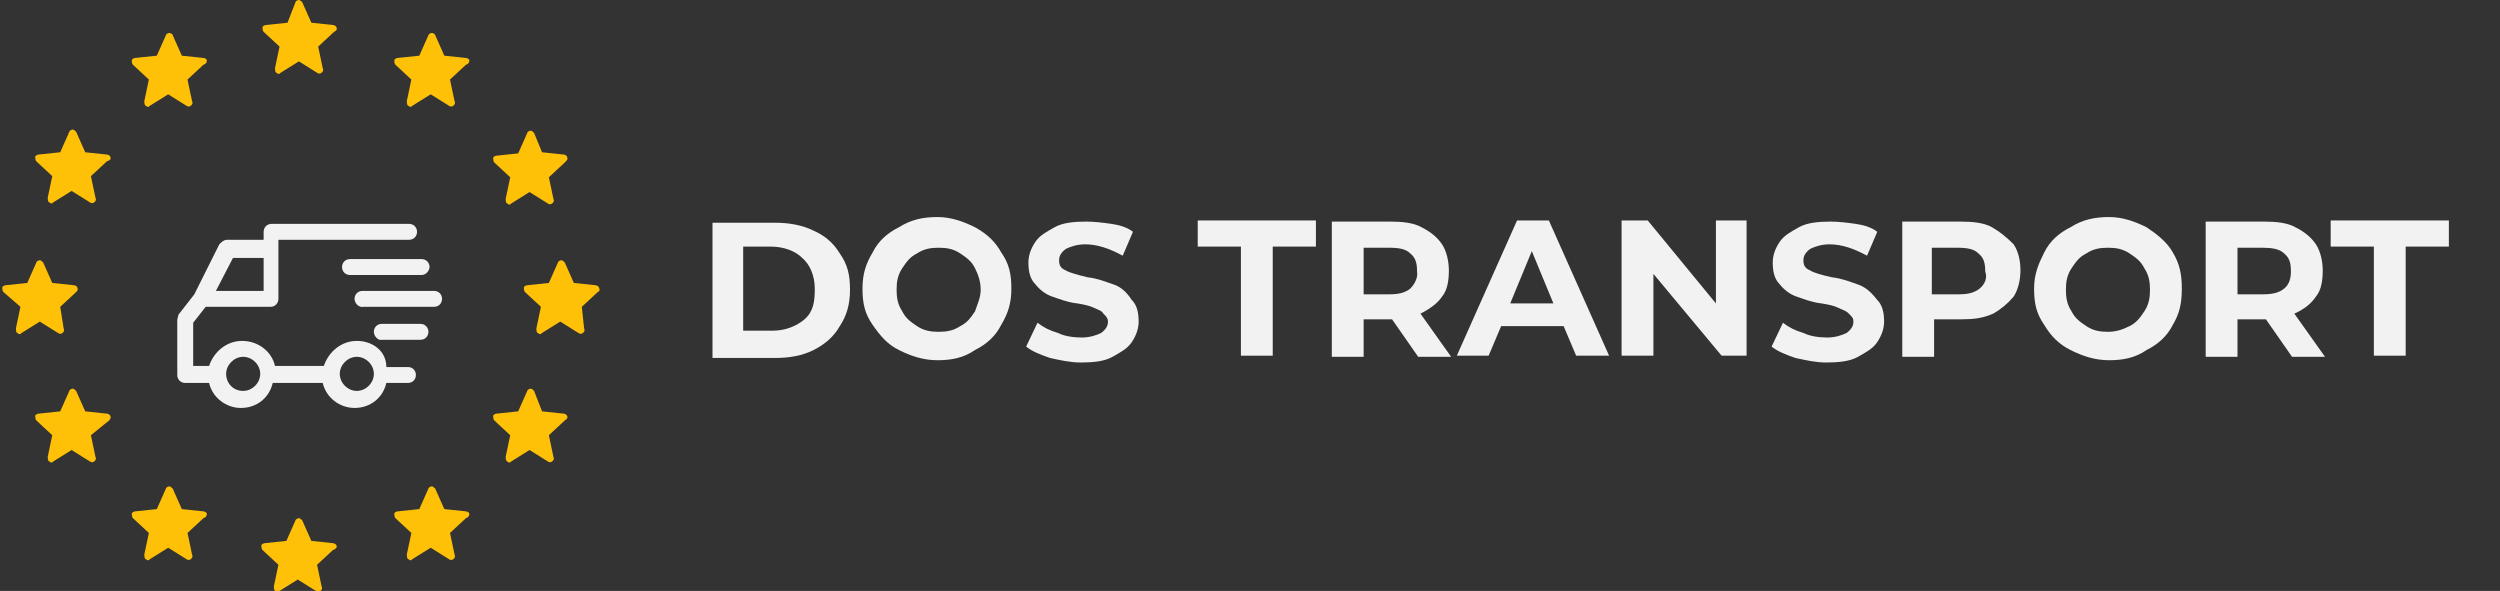<?xml version="1.0" encoding="utf-8"?>
<!-- Generator: Adobe Illustrator 25.2.3, SVG Export Plug-In . SVG Version: 6.00 Build 0)  -->
<svg version="1.1" id="Warstwa_1" xmlns="http://www.w3.org/2000/svg" xmlns:xlink="http://www.w3.org/1999/xlink" x="0px" y="0px"
	 viewBox="0 0 220 52" style="enable-background:new 0 0 220 52;" xml:space="preserve">
<rect x="0" y="0" width="220" height="52" fill="#333333" stroke="none"/>
<style type="text/css">
	.st0{fill:#FFC107;}
	.st1{fill:#F2F2F2;}
</style>
<g>
	<path class="st0" d="M29.6,48c0-0.1-0.2-0.2-0.3-0.2l-1.9-0.2l-0.8-1.8c-0.1-0.1-0.2-0.2-0.3-0.2c-0.1,0-0.3,0.1-0.3,0.2l-0.8,1.8
		l-1.9,0.2c-0.1,0-0.3,0.1-0.3,0.2s0,0.3,0.1,0.4l1.4,1.3l-0.4,1.9c0,0.1,0,0.3,0.1,0.4c0.1,0,0.1,0.1,0.2,0.1s0.1,0,0.2-0.1l1.6-1
		l1.6,1c0.1,0.1,0.3,0.1,0.4,0s0.2-0.2,0.1-0.4l-0.4-1.9l1.4-1.3C29.6,48.3,29.7,48.1,29.6,48z"/>
	<path class="st0" d="M29.6,2.4c0-0.1-0.2-0.2-0.3-0.2L27.4,2l-0.8-1.8C26.5,0.1,26.4,0,26.3,0C26.2,0,26,0.1,26,0.2L25.3,2
		l-1.9,0.2c-0.1,0-0.3,0.1-0.3,0.2s0,0.3,0.1,0.4l1.4,1.3L24.2,6c0,0.1,0,0.3,0.1,0.4c0.1,0,0.1,0.1,0.2,0.1s0.1,0,0.2-0.1l1.6-1
		l1.6,1c0.1,0.1,0.3,0.1,0.4,0s0.2-0.2,0.1-0.4L28,4.1l1.4-1.3C29.6,2.7,29.7,2.6,29.6,2.4z"/>
	<path class="st0" d="M52.7,25.3c0-0.1-0.2-0.2-0.3-0.2l-1.9-0.2l-0.8-1.8c-0.1-0.1-0.2-0.2-0.3-0.2s-0.3,0.1-0.3,0.2l-0.8,1.8
		l-1.9,0.2c-0.1,0-0.3,0.1-0.3,0.2s0,0.3,0.1,0.4l1.4,1.3l-0.4,1.9c0,0.1,0,0.3,0.1,0.4c0.1,0,0.1,0.1,0.2,0.1c0.1,0,0.1,0,0.2-0.1
		l1.6-1l1.6,1c0.1,0.1,0.3,0.1,0.4,0c0.1-0.1,0.2-0.2,0.1-0.4L51.2,27l1.4-1.3C52.8,25.6,52.8,25.5,52.7,25.3z"/>
	<path class="st0" d="M6.8,25.3c0-0.1-0.2-0.2-0.3-0.2l-1.9-0.2l-0.8-1.8c-0.1-0.1-0.2-0.2-0.3-0.2S3.2,23,3.2,23.1l-0.8,1.8
		l-1.9,0.2c-0.1,0-0.3,0.1-0.3,0.2s0,0.3,0.1,0.4L1.8,27l-0.4,1.9c0,0.1,0,0.3,0.1,0.4c0.1,0,0.1,0.1,0.2,0.1s0.1,0,0.2-0.1l1.6-1
		l1.6,1c0.1,0.1,0.3,0.1,0.4,0s0.2-0.2,0.1-0.4L5.3,27l1.4-1.3C6.8,25.6,6.9,25.5,6.8,25.3z"/>
	<path class="st0" d="M9.7,36.6c0-0.1-0.2-0.2-0.3-0.2l-1.9-0.2l-0.8-1.8c-0.1-0.1-0.2-0.2-0.3-0.2s-0.3,0.1-0.3,0.2l-0.8,1.8
		l-1.9,0.2c-0.1,0-0.3,0.1-0.3,0.2c0,0.1,0,0.3,0.1,0.4l1.4,1.3l-0.4,1.9c0,0.1,0,0.3,0.1,0.4c0.1,0,0.1,0.1,0.2,0.1s0.1,0,0.2-0.1
		l1.6-1l1.6,1c0.1,0.1,0.3,0.1,0.4,0c0.1-0.1,0.2-0.2,0.1-0.4L8,38.3L9.6,37C9.7,36.9,9.8,36.7,9.7,36.6z"/>
	<path class="st0" d="M49.9,36.6c0-0.1-0.2-0.2-0.3-0.2l-1.9-0.2L47,34.4c-0.1-0.1-0.2-0.2-0.3-0.2s-0.3,0.1-0.3,0.2l-0.8,1.8
		l-1.9,0.2c-0.1,0-0.3,0.1-0.3,0.2s0,0.3,0.1,0.4l1.4,1.3l-0.4,1.9c0,0.1,0,0.3,0.1,0.4c0.1,0,0.1,0.1,0.2,0.1c0.1,0,0.1,0,0.2-0.1
		l1.6-1l1.6,1c0.1,0.1,0.3,0.1,0.4,0c0.1-0.1,0.2-0.2,0.1-0.4l-0.4-1.9l1.4-1.3C49.9,36.9,50,36.7,49.9,36.6z"/>
	<path class="st0" d="M9.7,13.8c0-0.1-0.2-0.2-0.3-0.2l-1.9-0.2l-0.8-1.8c-0.1-0.1-0.2-0.2-0.3-0.2s-0.3,0.1-0.3,0.2l-0.8,1.8
		l-1.9,0.2c-0.1,0-0.3,0.1-0.3,0.2c0,0.1,0,0.3,0.1,0.4l1.4,1.3l-0.4,1.9c0,0.1,0,0.3,0.1,0.4c0.1,0,0.1,0.1,0.2,0.1s0.1,0,0.2-0.1
		l1.6-1l1.6,1c0.1,0.1,0.3,0.1,0.4,0c0.1-0.1,0.2-0.2,0.1-0.4L8,15.5l1.4-1.3C9.7,14.1,9.8,14,9.7,13.8z"/>
	<path class="st0" d="M49.9,13.8c0-0.1-0.2-0.2-0.3-0.2l-1.9-0.2L47,11.7c-0.1-0.1-0.2-0.2-0.3-0.2s-0.3,0.1-0.3,0.2l-0.8,1.8
		l-1.9,0.2c-0.1,0-0.3,0.1-0.3,0.2s0,0.3,0.1,0.4l1.4,1.3l-0.4,1.9c0,0.1,0,0.3,0.1,0.4c0.1,0,0.1,0.1,0.2,0.1c0.1,0,0.1,0,0.2-0.1
		l1.6-1l1.6,1c0.1,0.1,0.3,0.1,0.4,0c0.1-0.1,0.2-0.2,0.1-0.4l-0.4-1.9l1.4-1.3C49.9,14.1,50,14,49.9,13.8z"/>
	<path class="st0" d="M18.2,45.2c0-0.1-0.2-0.2-0.3-0.2L16,44.8L15.2,43c-0.1-0.1-0.2-0.2-0.3-0.2s-0.3,0.1-0.3,0.2l-0.8,1.8
		L11.9,45c-0.1,0-0.3,0.1-0.3,0.2c0,0.1,0,0.3,0.1,0.4l1.4,1.3l-0.4,1.9c0,0.1,0,0.3,0.1,0.4c0.1,0,0.1,0.1,0.2,0.1
		c0.1,0,0.1,0,0.2-0.1l1.6-1l1.6,1c0.1,0.1,0.3,0.1,0.4,0s0.2-0.2,0.1-0.4l-0.4-1.9l1.4-1.3C18.2,45.5,18.2,45.3,18.2,45.2z"/>
	<path class="st0" d="M41.3,45.2c0-0.1-0.2-0.2-0.3-0.2l-1.9-0.2L38.3,43c-0.1-0.1-0.2-0.2-0.3-0.2s-0.3,0.1-0.3,0.2l-0.8,1.8L35,45
		c-0.1,0-0.3,0.1-0.3,0.2c0,0.1,0,0.3,0.1,0.4l1.4,1.3l-0.4,1.9c0,0.1,0,0.3,0.1,0.4c0.1,0,0.1,0.1,0.2,0.1c0.1,0,0.1,0,0.2-0.1
		l1.6-1l1.6,1c0.1,0.1,0.3,0.1,0.4,0c0.1-0.1,0.2-0.2,0.1-0.4l-0.4-1.9l1.4-1.3C41.3,45.5,41.3,45.3,41.3,45.2z"/>
	<path class="st0" d="M18.2,5.3c0-0.1-0.2-0.2-0.3-0.2L16,4.9l-0.8-1.8c0-0.1-0.2-0.2-0.3-0.2S14.6,3,14.6,3.1l-0.8,1.8l-1.9,0.2
		c-0.1,0-0.3,0.1-0.3,0.2s0,0.3,0.1,0.4L13.1,7l-0.4,1.9c0,0.1,0,0.3,0.1,0.4c0.1,0,0.1,0.1,0.2,0.1c0.1,0,0.1,0,0.2-0.1l1.6-1
		l1.6,1c0.1,0.1,0.3,0.1,0.4,0s0.2-0.2,0.1-0.4L16.5,7l1.4-1.3C18.2,5.6,18.2,5.4,18.2,5.3z"/>
	<path class="st0" d="M41.3,5.3c0-0.1-0.2-0.2-0.3-0.2l-1.9-0.2l-0.8-1.8c0-0.1-0.2-0.2-0.3-0.2S37.7,3,37.7,3.1l-0.8,1.8L35,5.1
		c-0.1,0-0.3,0.1-0.3,0.2s0,0.3,0.1,0.4L36.2,7l-0.4,1.9c0,0.1,0,0.3,0.1,0.4c0.1,0,0.1,0.1,0.2,0.1c0.1,0,0.1,0,0.2-0.1l1.6-1
		l1.6,1c0.1,0.1,0.3,0.1,0.4,0C40,9.2,40.1,9.1,40,8.9L39.6,7L41,5.7C41.3,5.6,41.3,5.4,41.3,5.3z"/>
	<g>
		<path class="st1" d="M15.6,28.2V33c0,0.4,0.3,0.7,0.7,0.7h2.1c0.3,1.3,1.5,2.2,2.8,2.2c1.4,0,2.5-0.9,2.8-2.2h4.4
			c0.3,1.3,1.5,2.2,2.8,2.2c1.4,0,2.5-0.9,2.8-2.2h1.9c0.4,0,0.7-0.3,0.7-0.7s-0.3-0.7-0.7-0.7H34c0-1.4-1.2-2.3-2.6-2.3
			s-2.5,1-2.9,2.2h-4.3c-0.3-1.3-1.5-2.2-2.9-2.2s-2.5,1-2.9,2.2H17v-3.8l1.1-1.4h5.7c0.4,0,0.7-0.3,0.7-0.7v-5.2H36
			c0.4,0,0.7-0.3,0.7-0.7c0-0.4-0.3-0.7-0.7-0.7H23.9c-0.4,0-0.7,0.3-0.7,0.7v0.7H20c-0.3,0-0.5,0.2-0.7,0.4l-2.2,4.4l0,0l-1.4,1.8
			C15.7,27.8,15.6,28,15.6,28.2z M23.2,25.6H19l1.5-2.9h2.7V25.6z M29.9,32.9c0-0.8,0.7-1.5,1.5-1.5c0.8,0,1.5,0.7,1.5,1.5
			s-0.7,1.5-1.5,1.5C30.6,34.4,29.9,33.7,29.9,32.9z M19.9,32.9c0-0.8,0.7-1.5,1.5-1.5s1.5,0.7,1.5,1.5s-0.7,1.5-1.5,1.5
			C20.5,34.4,19.9,33.7,19.9,32.9z"/>
		<path class="st1" d="M32.9,29.2c0-0.4,0.3-0.7,0.7-0.7H37c0.4,0,0.7,0.3,0.7,0.7c0,0.4-0.3,0.7-0.7,0.7h-3.4
			C33.3,30,32.9,29.6,32.9,29.2z"/>
		<path class="st1" d="M31.2,26.3c0-0.4,0.3-0.7,0.7-0.7h6.3c0.4,0,0.7,0.3,0.7,0.7S38.6,27,38.2,27H32
			C31.6,27.1,31.2,26.7,31.2,26.3z"/>
		<path class="st1" d="M37.1,24.2h-6.3c-0.4,0-0.7-0.3-0.7-0.7c0-0.4,0.3-0.7,0.7-0.7h6.3c0.4,0,0.7,0.3,0.7,0.7
			C37.8,23.8,37.5,24.2,37.1,24.2z"/>
	</g>
</g>
<g>
	<path class="st1" d="M71.6,20.3c-1-0.5-2.2-0.7-3.4-0.7h-5.5v11.9h5.5c1.3,0,2.4-0.2,3.4-0.7c1-0.5,1.8-1.2,2.3-2.1
		c0.6-0.9,0.9-1.9,0.9-3.2s-0.2-2.2-0.9-3.2C73.3,21.3,72.5,20.7,71.6,20.3z M70.8,28.1c-0.7,0.6-1.7,1-2.8,1h-2.6v-7.4h2.4
		c1.2,0,2.2,0.4,2.8,1c0.7,0.6,1.1,1.6,1.1,2.7S71.6,27.4,70.8,28.1z"/>
	<path class="st1" d="M85.8,20c-1-0.5-2.1-0.9-3.3-0.9c-1.2,0-2.3,0.2-3.4,0.9c-1,0.5-1.8,1.2-2.3,2.2c-0.6,1-0.9,1.9-0.9,3.2
		s0.2,2.2,0.9,3.2s1.3,1.7,2.3,2.2s2.1,0.9,3.4,0.9c1.2,0,2.3-0.2,3.3-0.9c1-0.5,1.8-1.2,2.3-2.2c0.6-1,0.9-1.9,0.9-3.2
		s-0.2-2.2-0.9-3.2C87.6,21.3,86.9,20.6,85.8,20z M85.8,27.4c-0.4,0.6-0.7,1-1.3,1.3c-0.6,0.4-1.2,0.5-1.9,0.5s-1.3-0.1-1.9-0.5
		s-1-0.7-1.3-1.3c-0.4-0.6-0.5-1.2-0.5-1.9s0.1-1.3,0.5-1.9c0.4-0.6,0.7-1,1.3-1.3c0.6-0.4,1.2-0.5,1.9-0.5s1.3,0.1,1.9,0.5
		c0.6,0.4,1,0.7,1.3,1.3s0.5,1.2,0.5,1.9S86,26.8,85.8,27.4z"/>
	<path class="st1" d="M97.9,25c-0.6-0.2-1.3-0.5-2.2-0.6c-0.8-0.2-1.6-0.4-1.9-0.6c-0.5-0.2-0.6-0.5-0.6-0.9c0-0.4,0.2-0.7,0.6-1
		c0.4-0.2,1-0.4,1.7-0.4c1.1,0,2.2,0.4,3.3,1l0.9-2.1c-0.5-0.4-1.2-0.6-1.9-0.7c-0.7-0.1-1.5-0.2-2.2-0.2c-1.1,0-2.1,0.1-2.8,0.5
		c-0.7,0.4-1.3,0.7-1.7,1.3c-0.4,0.6-0.6,1.2-0.6,1.8c0,0.9,0.2,1.5,0.6,1.9c0.4,0.5,0.9,0.9,1.5,1.1c0.6,0.2,1.3,0.5,2.2,0.6
		c0.6,0.1,1.1,0.2,1.5,0.4s0.6,0.2,0.8,0.5c0.2,0.2,0.4,0.4,0.4,0.7c0,0.4-0.2,0.7-0.6,1c-0.4,0.2-1,0.4-1.7,0.4s-1.5-0.1-2.1-0.4
		c-0.7-0.2-1.3-0.5-1.8-0.9l-1,2.1c0.5,0.4,1.2,0.7,2.1,1c0.9,0.2,1.8,0.4,2.7,0.4c1.1,0,2.1-0.1,2.8-0.5c0.7-0.4,1.3-0.7,1.7-1.3
		c0.4-0.6,0.6-1.2,0.6-1.8c0-0.9-0.2-1.5-0.6-1.9C99,25.5,98.5,25.2,97.9,25z"/>
	<polygon class="st1" points="105.4,21.7 109.2,21.7 109.2,31.3 112,31.3 112,21.7 115.8,21.7 115.8,19.4 105.4,19.4 	"/>
	<path class="st1" d="M126.9,26.1c0.5-0.6,0.6-1.5,0.6-2.3s-0.2-1.7-0.6-2.3c-0.4-0.6-1-1.1-1.8-1.5c-0.7-0.4-1.7-0.5-2.8-0.5h-5.1
		v11.9h2.8v-3.3h2.4h0.1l2.3,3.3h2.9l-2.7-3.8C125.8,27.2,126.5,26.7,126.9,26.1z M124.1,25.4c-0.5,0.4-1.1,0.5-1.9,0.5H120v-4.1
		h2.2c0.9,0,1.5,0.1,1.9,0.5c0.5,0.4,0.6,0.9,0.6,1.6C124.8,24.4,124.5,25,124.1,25.4z"/>
	<path class="st1" d="M133.5,19.4l-5.3,11.9h2.8l1.1-2.6h5.5l1.1,2.6h2.9l-5.3-11.9H133.5z M132.9,26.7l1.9-4.6l1.9,4.6H132.9z"/>
	<polygon class="st1" points="151,26.7 145,19.4 142.7,19.4 142.7,31.3 145.5,31.3 145.5,24.1 151.5,31.3 153.7,31.3 153.7,19.4 
		151,19.4 	"/>
	<path class="st1" d="M163.4,25c-0.6-0.2-1.3-0.5-2.2-0.6c-0.9-0.2-1.6-0.4-1.9-0.6c-0.5-0.2-0.6-0.5-0.6-0.9c0-0.4,0.2-0.7,0.6-1
		c0.4-0.2,1-0.4,1.7-0.4c1.1,0,2.2,0.4,3.3,1l0.9-2.1c-0.5-0.4-1.2-0.6-1.9-0.7c-0.7-0.1-1.5-0.2-2.2-0.2c-1.1,0-2.1,0.1-2.8,0.5
		c-0.7,0.4-1.3,0.7-1.7,1.3c-0.4,0.6-0.6,1.2-0.6,1.8c0,0.9,0.2,1.5,0.6,1.9c0.4,0.5,0.9,0.9,1.5,1.1c0.6,0.2,1.3,0.5,2.2,0.6
		c0.6,0.1,1.1,0.2,1.5,0.4s0.6,0.2,0.9,0.5s0.4,0.4,0.4,0.7c0,0.4-0.2,0.7-0.6,1c-0.4,0.2-1,0.4-1.7,0.4s-1.5-0.1-2.1-0.4
		c-0.7-0.2-1.3-0.5-1.8-0.9l-1,2.1c0.5,0.4,1.2,0.7,2.1,1c0.9,0.2,1.8,0.4,2.7,0.4c1.1,0,2.1-0.1,2.8-0.5c0.7-0.4,1.3-0.7,1.7-1.3
		c0.4-0.6,0.6-1.2,0.6-1.8c0-0.9-0.2-1.5-0.6-1.9C164.5,25.5,164,25.2,163.4,25z"/>
	<path class="st1" d="M175.3,20c-0.7-0.4-1.7-0.5-2.8-0.5h-5.1v11.9h2.8v-3.3h2.4c1.1,0,1.9-0.1,2.8-0.5c0.7-0.4,1.3-0.9,1.8-1.5
		c0.4-0.6,0.6-1.5,0.6-2.3c0-0.9-0.2-1.7-0.6-2.3C176.6,20.9,176,20.4,175.3,20z M174.2,25.4c-0.5,0.4-1.1,0.5-1.9,0.5H170v-4.1h2.2
		c0.9,0,1.5,0.1,1.9,0.5c0.5,0.4,0.6,0.9,0.6,1.6C174.9,24.4,174.7,25,174.2,25.4z"/>
	<path class="st1" d="M188.9,20c-1-0.5-2.1-0.9-3.3-0.9s-2.3,0.2-3.4,0.9c-1,0.5-1.8,1.2-2.3,2.2c-0.5,1-0.9,1.9-0.9,3.2
		s0.2,2.2,0.9,3.2c0.6,1,1.3,1.7,2.3,2.2c1,0.5,2.1,0.9,3.4,0.9c1.2,0,2.3-0.2,3.3-0.9c1-0.5,1.8-1.2,2.3-2.2c0.6-1,0.8-1.9,0.8-3.2
		s-0.2-2.2-0.8-3.2C190.7,21.3,189.8,20.6,188.9,20z M188.7,27.4c-0.4,0.6-0.7,1-1.3,1.3s-1.2,0.5-1.9,0.5s-1.3-0.1-1.9-0.5
		s-1-0.7-1.3-1.3c-0.4-0.6-0.5-1.2-0.5-1.9s0.1-1.3,0.5-1.9s0.7-1,1.3-1.3c0.6-0.4,1.2-0.5,1.9-0.5s1.3,0.1,1.9,0.5s1,0.7,1.3,1.3
		c0.4,0.6,0.5,1.2,0.5,1.9S189.1,26.8,188.7,27.4z"/>
	<path class="st1" d="M203.8,26.1c0.5-0.6,0.6-1.5,0.6-2.3s-0.2-1.7-0.6-2.3c-0.4-0.6-1-1.1-1.8-1.5c-0.7-0.4-1.7-0.5-2.8-0.5h-5.1
		v11.9h2.8v-3.3h2.4h0.1l2.3,3.3h2.9l-2.7-3.8C202.8,27.2,203.4,26.7,203.8,26.1z M201,25.4c-0.5,0.4-1.1,0.5-1.9,0.5h-2.2v-4.1h2.2
		c0.8,0,1.5,0.1,1.9,0.5c0.5,0.4,0.6,0.9,0.6,1.6C201.6,24.4,201.5,25,201,25.4z"/>
	<polygon class="st1" points="205.1,19.4 205.1,21.7 208.9,21.7 208.9,31.3 211.7,31.3 211.7,21.7 215.5,21.7 215.5,19.4 	"/>
</g>
</svg>
